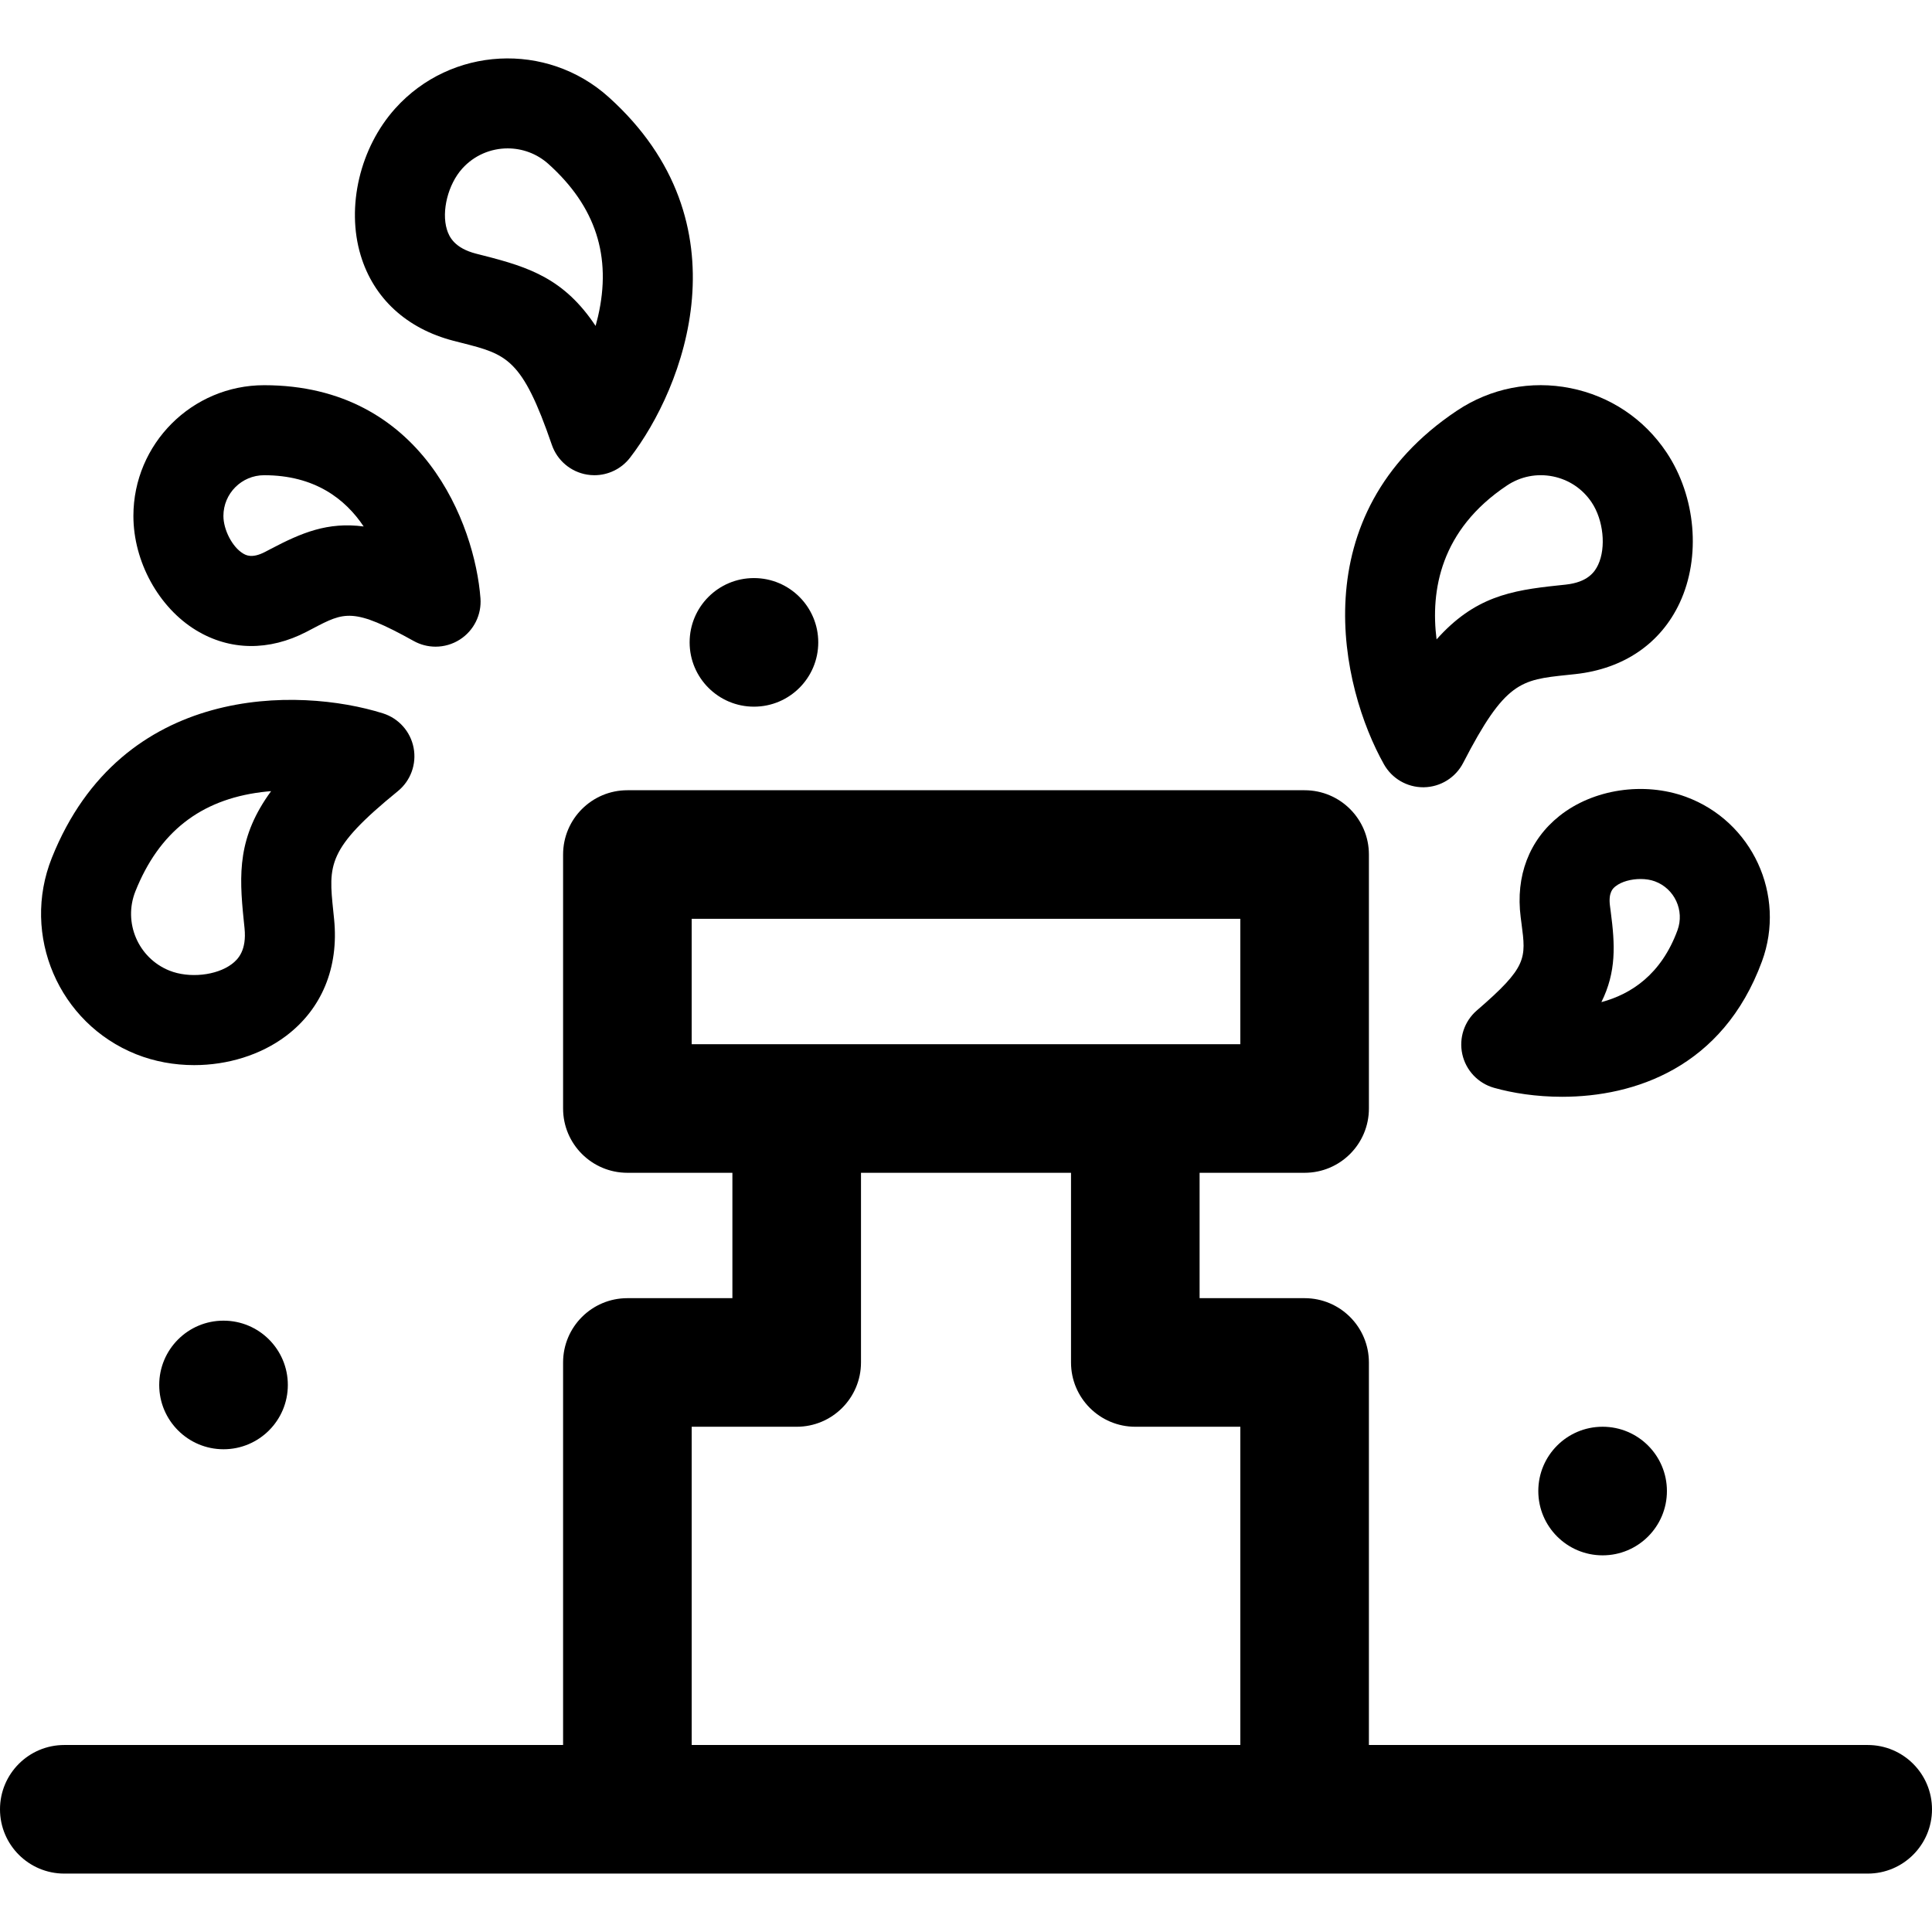 <?xml version="1.0" encoding="iso-8859-1"?>
<!-- Uploaded to: SVG Repo, www.svgrepo.com, Generator: SVG Repo Mixer Tools -->
<!DOCTYPE svg PUBLIC "-//W3C//DTD SVG 1.1//EN" "http://www.w3.org/Graphics/SVG/1.1/DTD/svg11.dtd">
<svg fill="#000000" height="800px" width="800px" version="1.1" id="Capa_1" xmlns="http://www.w3.org/2000/svg" xmlns:xlink="http://www.w3.org/1999/xlink" 
	 viewBox="0 0 297 297" xml:space="preserve">
<g>
	<path d="M115.904,108.634c5.459,0,9.884-4.425,9.884-9.884s-4.424-9.884-9.884-9.884h-0.01c-5.458,0-9.879,4.425-9.879,9.884
		S110.446,108.634,115.904,108.634z"/>
	<path d="M34.365,203.021h-0.01c-5.458,0-9.879,4.425-9.879,9.884c0,5.458,4.43,9.884,9.888,9.884c5.459,0,9.884-4.425,9.884-9.884
		C44.248,207.447,39.824,203.021,34.365,203.021z"/>
	<path d="M246.357,219.329c-5.458,0-9.879,4.425-9.879,9.884s4.43,9.884,9.888,9.884c5.459,0,9.884-4.425,9.884-9.884
		s-4.424-9.884-9.884-9.884H246.357z"/>
	<path d="M287.116,268.253h-76.679v-58.806c0-5.458-4.425-9.884-9.884-9.884H184.41v-19.274h16.144c5.458,0,9.884-4.425,9.884-9.884
		v-39.04c0-5.458-4.425-9.884-9.884-9.884H96.446c-5.458,0-9.884,4.425-9.884,9.884v39.04c0,5.458,4.425,9.884,9.884,9.884h16.143
		v19.274H96.446c-5.458,0-9.884,4.425-9.884,9.884v58.806H9.884c-5.458,0-9.884,4.425-9.884,9.884c0,5.458,4.425,9.884,9.884,9.884
		h277.233c5.458,0,9.884-4.425,9.884-9.884C297,272.678,292.575,268.253,287.116,268.253z M106.33,141.249h84.34v19.273h-84.34
		V141.249z M106.33,219.33h16.143c5.458,0,9.884-4.425,9.884-9.884v-29.157h32.287v29.157c0,5.458,4.425,9.884,9.884,9.884h16.144
		v48.923h-84.34V219.33z"/>
	<path d="M30.158,96.896c5.179,3.143,11.209,3.223,16.982,0.219l0.906-0.474c4.918-2.583,6.239-3.28,15.555,1.898
		c1.046,0.582,2.204,0.871,3.36,0.871c1.299,0,2.596-0.366,3.731-1.093c2.143-1.372,3.36-3.811,3.168-6.349
		c-0.859-11.327-8.914-32.752-33.256-32.752c-11.081,0-20.096,9.015-20.096,20.096C20.508,86.325,24.386,93.391,30.158,96.896z
		 M40.605,73.053c7.8,0,12.489,3.671,15.301,7.879c-5.551-0.73-9.556,0.971-14.292,3.458l-0.86,0.45
		c-2.04,1.061-2.969,0.498-3.416,0.228c-1.622-0.985-2.993-3.62-2.993-5.755C34.345,75.861,37.153,73.053,40.605,73.053z"/>
	<path d="M218.78,121.024c0.042,0,0.086,0,0.128-0.001c2.544-0.047,4.858-1.487,6.023-3.75c6.445-12.51,8.853-12.763,16.004-13.513
		l1.253-0.133c7.411-0.807,13.101-4.695,16.023-10.947c3.303-7.068,2.494-16.36-2.013-23.119c-3.441-5.162-8.687-8.675-14.77-9.892
		c-6.081-1.216-12.275,0.008-17.438,3.45c-24.062,16.041-17.872,42.585-11.238,54.379
		C213.978,119.678,216.285,121.024,218.78,121.024z M231.664,74.631c2.086-1.391,4.586-1.886,7.05-1.395
		c2.458,0.492,4.579,1.913,5.971,4.001c1.804,2.704,2.238,6.915,0.99,9.585c-0.53,1.134-1.622,2.683-4.984,3.049l-1.2,0.127
		c-7.269,0.762-12.824,1.762-18.652,8.295C219.893,90.819,221.411,81.467,231.664,74.631z"/>
	<path d="M20.917,162.061c2.821,1.127,5.88,1.677,8.933,1.676c5.112,0,10.202-1.539,14.106-4.476
		c5.514-4.148,8.144-10.518,7.406-17.936l-0.128-1.254c-0.74-7.151-0.989-9.56,9.922-18.446c1.974-1.607,2.905-4.168,2.426-6.667
		c-0.479-2.5-2.291-4.534-4.72-5.298c-12.909-4.06-40.158-4.642-50.891,22.211C3.217,143.764,9.024,157.306,20.917,162.061z
		 M20.819,137.008c3.623-9.064,9.957-14.047,19.363-15.235c0.503-0.063,1.001-0.114,1.495-0.152
		c-5.125,7.01-4.956,12.635-4.207,19.874l0.123,1.201c0.336,3.366-0.955,4.755-1.955,5.507c-2.356,1.773-6.565,2.217-9.585,1.009
		C21.245,147.29,18.897,141.816,20.819,137.008z"/>
	<path d="M239.731,125.428c-4.654,3.709-6.772,9.24-5.961,15.573l0.128,0.987c0.709,5.386,0.878,6.666-6.863,13.338
		c-1.928,1.661-2.788,4.247-2.239,6.732c0.548,2.485,2.417,4.469,4.865,5.164c2.831,0.804,6.481,1.383,10.474,1.383
		c11.049,0,24.701-4.438,30.726-20.82c3.748-10.196-1.496-21.54-11.691-25.29C252.717,120.126,244.907,121.302,239.731,125.428z
		 M257.872,143.01c-2.495,6.786-7.121,9.82-11.695,11.043c2.318-4.674,2.103-8.831,1.439-13.871l-0.122-0.936
		c-0.268-2.098,0.493-2.705,0.859-2.997c0.906-0.721,2.396-1.122,3.844-1.122c0.775,0,1.539,0.114,2.195,0.356
		C257.427,136.599,258.988,139.975,257.872,143.01z"/>
	<path d="M69.724,52.392l1.221,0.312c6.968,1.774,9.315,2.371,13.888,15.679c0.827,2.406,2.909,4.165,5.42,4.578
		c0.374,0.062,0.75,0.092,1.123,0.092c2.122,0,4.155-0.979,5.477-2.693c8.265-10.715,18.215-36.088-3.283-55.431
		c-9.522-8.566-24.236-7.788-32.802,1.733c-5.434,6.04-7.574,15.119-5.323,22.589C57.437,45.859,62.508,50.525,69.724,52.392z
		 M71.057,25.916c1.851-2.058,4.413-3.105,6.985-3.105c2.238,0,4.484,0.793,6.276,2.405c7.256,6.529,9.747,14.193,7.614,23.431
		c-0.114,0.493-0.238,0.979-0.372,1.456c-4.811-7.229-10.149-9.013-17.203-10.808l-1.17-0.299c-3.273-0.846-4.132-2.537-4.493-3.734
		C67.845,32.438,68.883,28.333,71.057,25.916z"/>
</g>
</svg>